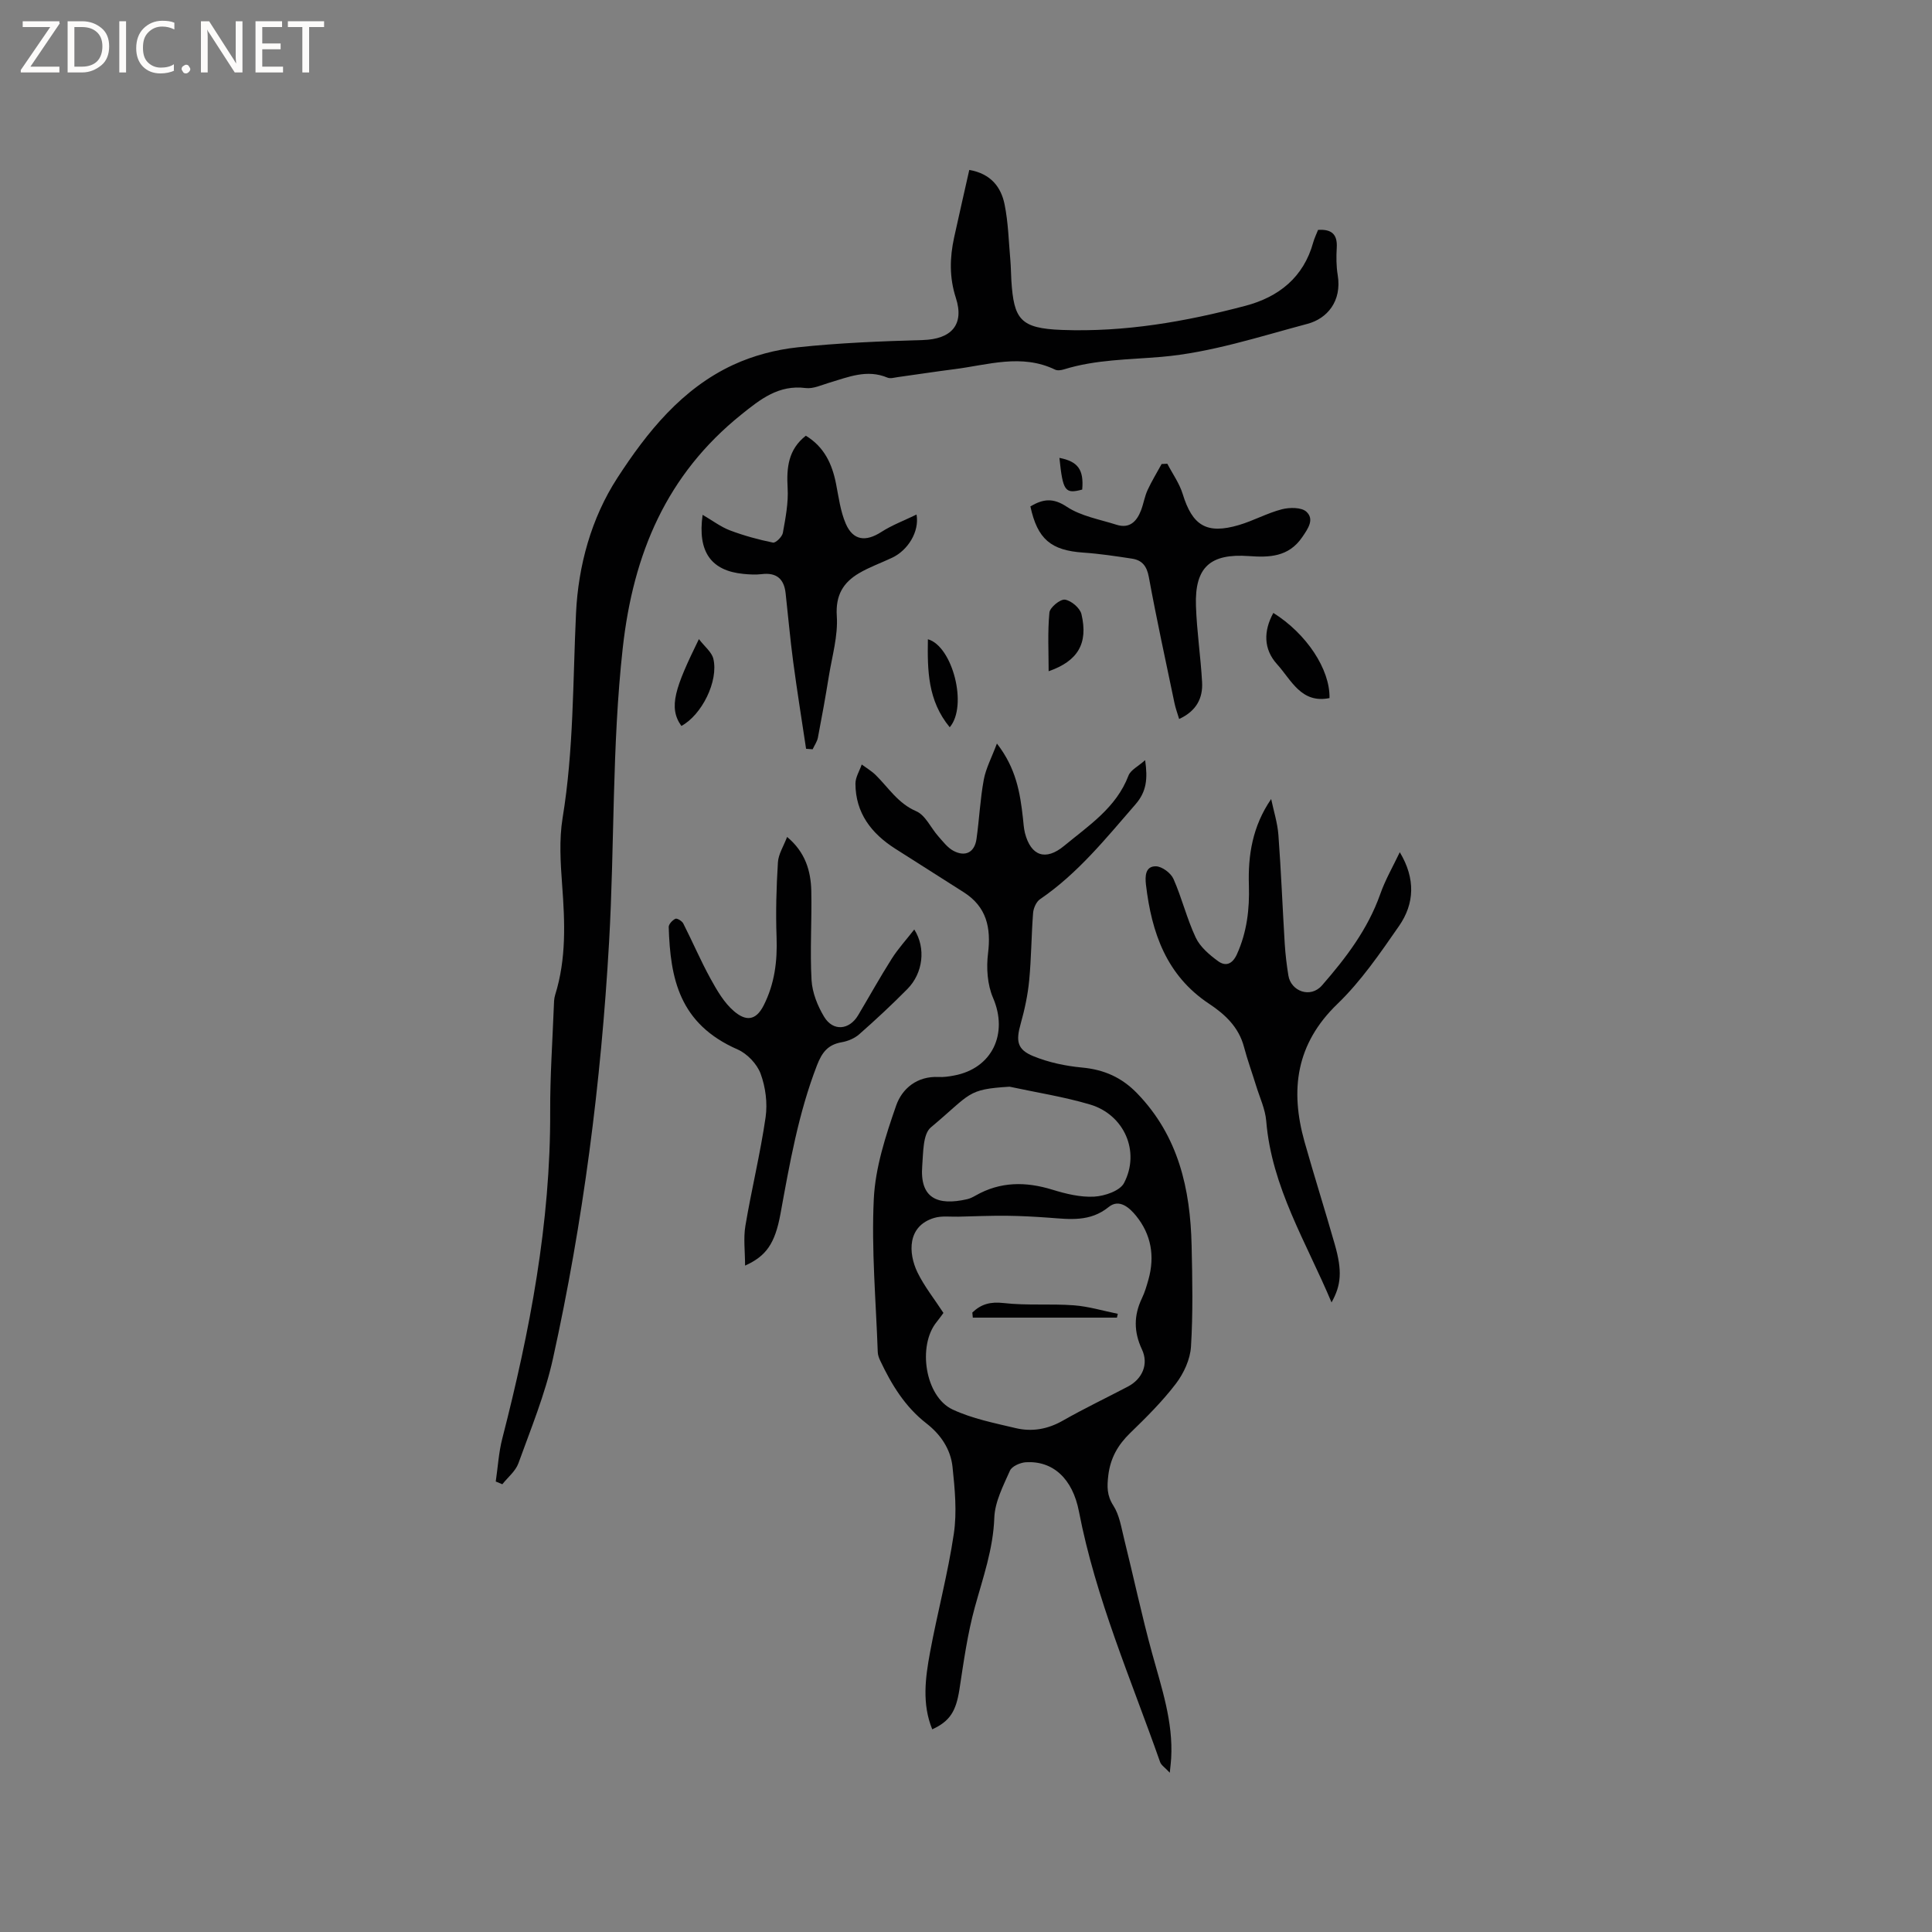 <svg enable-background="new 0 0 400 400" viewBox="0 0 400 400" xmlns="http://www.w3.org/2000/svg"><rect x="0" y="0" width="400" height="400" fill="#808080" stroke="none"/><path d="m12.4 4.8-6.1 9h6v1.2h-8v-.5l6.1-8.9h-5.7v-1.2h7.6v.4z" fill="#fcfbfa"/><path d="m14 15v-10.6h3c1.6 0 2.9.5 4 1.4s1.6 2.2 1.6 3.8-.5 3-1.6 3.9-2.4 1.5-4 1.5zm1.4-9.4v8.2h1.6c1.3 0 2.4-.4 3.1-1.1s1.1-1.8 1.1-3.1-.4-2.3-1.2-3-1.8-1-3.1-1z" fill="#fcfbfa"/><path d="m26.1 4.4v10.6h-1.4v-10.6z" fill="#fcfbfa"/><path d="m36.1 14.6c-.8.4-1.8.6-2.9.6-1.5 0-2.7-.5-3.6-1.4s-1.4-2.2-1.4-3.8c0-1.7.5-3.1 1.5-4.1s2.3-1.6 3.9-1.6c1 0 1.8.1 2.5.4v1.4c-.8-.4-1.6-.6-2.5-.6-1.2 0-2.1.4-2.9 1.2s-1.1 1.8-1.1 3.2c0 1.3.3 2.3 1 3s1.6 1.1 2.7 1.1c1 0 2-.2 2.7-.7v1.3z" fill="#fcfbfa"/><path d="m37.6 14.3c0-.2.1-.5.3-.6s.4-.3.6-.3c.3 0 .5.1.6.3s.3.4.3.6-.1.4-.3.6-.4.3-.6.3c-.3 0-.5-.1-.6-.3s-.3-.4-.3-.6z" fill="#fcfbfa"/><path d="m50.2 15h-1.6l-5.3-8.2c-.2-.2-.3-.5-.4-.7 0 .2.1.7.1 1.5v7.4h-1.4v-10.6h1.7l5.2 8.1c.2.4.4.6.4.7 0-.3-.1-.8-.1-1.5v-7.3h1.4z" fill="#fcfbfa"/><path d="m58.6 15h-5.7v-10.6h5.5v1.2h-4.1v3.4h3.8v1.2h-3.8v3.6h4.3z" fill="#fcfbfa"/><path d="m67.1 5.6h-3.1v9.4h-1.4v-9.4h-3v-1.2h7.5z" fill="#fcfbfa"/><g fill="#010102"><path d="m193.01 358.04c-2.15-5.27-1.43-10.64-.46-15.92 1.52-8.22 3.71-16.33 4.93-24.58.67-4.51.21-9.25-.27-13.83-.39-3.67-2.44-6.71-5.43-9.03-4.39-3.41-7.19-8-9.52-12.93-.27-.56-.51-1.2-.53-1.81-.37-10.58-1.33-21.19-.82-31.72.32-6.51 2.45-13.06 4.62-19.3 1.23-3.55 4.36-6.17 8.82-5.94 1.04.05 2.11-.1 3.15-.3 7.93-1.46 11.3-8.68 8.09-16.11-1.17-2.72-1.4-6.18-1.03-9.17.66-5.34-.3-9.66-5.03-12.67s-9.47-6.01-14.2-9.03c-4.93-3.15-8.2-7.38-8.22-13.46 0-1.32.85-2.64 1.3-3.96.97.72 2.03 1.34 2.88 2.17 2.67 2.63 4.62 5.88 8.41 7.51 1.91.82 3.01 3.44 4.56 5.18.97 1.09 1.91 2.36 3.15 3.02 2.47 1.31 4.37.3 4.76-2.44.58-4.09.76-8.24 1.51-12.29.43-2.35 1.63-4.57 2.72-7.49 3.99 5.14 4.8 10.22 5.38 15.37.12 1.05.17 2.12.42 3.14 1.23 4.8 4.3 5.83 8.1 2.69 5.11-4.23 10.8-7.9 13.34-14.56.44-1.16 2-1.9 3.45-3.2.55 3.86.3 6.5-1.99 9.14-6.12 7.04-11.95 14.32-19.77 19.65-.78.53-1.36 1.85-1.44 2.86-.36 4.65-.36 9.33-.81 13.97-.29 3.02-.94 6.04-1.76 8.96-1 3.55-.77 5.33 2.62 6.71 3.15 1.29 6.64 2.03 10.05 2.35 4.57.42 8.24 2.03 11.45 5.35 8.55 8.84 11.01 19.79 11.27 31.51.16 6.98.3 13.98-.13 20.93-.16 2.63-1.49 5.52-3.12 7.66-2.81 3.69-6.16 7.01-9.5 10.25-2.54 2.47-4.07 5.18-4.5 8.76-.27 2.3-.31 4.13 1.05 6.24 1.26 1.96 1.64 4.52 2.22 6.86 1.96 7.88 3.64 15.84 5.79 23.67 1.96 7.16 4.39 14.19 3.96 21.76-.04.72-.13 1.43-.29 3.01-.98-1.06-1.76-1.53-2-2.2-6.03-17.16-13.34-33.9-16.81-51.9-1.31-6.79-5.38-10.51-10.97-10.18-1.17.07-2.91.83-3.31 1.74-1.39 3.14-3.12 6.45-3.24 9.76-.23 6.5-2.35 12.4-4.03 18.51-1.53 5.57-2.32 11.36-3.2 17.09-.7 4.4-1.91 6.5-5.62 8.2zm2.32-86.21c-.39.52-.86 1.2-1.38 1.84-4.04 4.9-2.43 15.48 3.27 18.15 4.06 1.9 8.63 2.8 13.04 3.85 3.38.81 6.64.25 9.78-1.54 4.41-2.51 9-4.7 13.49-7.06 2.97-1.56 4.33-4.63 2.9-7.68-1.71-3.65-1.71-7.05 0-10.61.59-1.23.98-2.57 1.35-3.89 1.34-4.8.57-9.3-2.56-13.16-1.35-1.66-3.48-3.62-5.68-1.83-3.86 3.13-8.08 2.53-12.4 2.21-2.91-.21-5.83-.37-8.74-.4-3.33-.03-6.65.11-9.98.19-1.67.04-3.43-.21-4.98.25-5.65 1.67-5.4 7.31-3.5 11.26 1.42 2.92 3.5 5.51 5.39 8.42zm13.7-46.84c-8.92.54-7.9 1.39-16.31 8.43-1.66 1.39-1.56 5.19-1.78 7.92-.55 6.75 3.15 8.35 9.3 6.94.61-.14 1.19-.44 1.74-.75 5.11-2.92 10.37-2.92 15.9-1.22 2.79.86 5.81 1.6 8.67 1.44 2.16-.12 5.32-1.19 6.17-2.82 3.41-6.53.02-14.17-7.06-16.26-5.44-1.61-11.08-2.48-16.63-3.68z"/><path d="m102.64 306.73c.44-2.98.61-6.02 1.36-8.92 5.71-22.22 10-44.62 9.91-67.7-.03-7.2.47-14.41.75-21.61.03-.84.03-1.73.28-2.52 2.33-7.45 2.02-15.03 1.45-22.69-.34-4.63-.65-9.41.09-13.94 2.31-14.07 2.11-28.24 2.78-42.4.46-9.8 3.14-19.65 8.55-27.99 6.16-9.5 13.35-18.49 24.01-23.43 4.13-1.91 8.79-3.14 13.32-3.62 8.6-.92 17.28-1.26 25.93-1.51 5.87-.17 8.64-3.16 6.83-8.73-1.37-4.23-1.27-8.31-.36-12.5 1.01-4.62 2.07-9.22 3.14-13.99 4.5.79 6.57 3.57 7.3 7.1.78 3.81.86 7.77 1.21 11.67.12 1.37.11 2.75.2 4.13.52 8.02 1.81 9.91 10.49 10.23 13.02.48 25.54-1.71 37.95-4.99 6.9-1.82 12.06-5.88 14.06-13.14.25-.89.67-1.74 1-2.58 2.79-.19 4.03.9 3.87 3.65-.11 1.9-.11 3.85.2 5.71.89 5.43-2.22 9.01-6.24 10.08-9.99 2.66-20.01 5.96-30.21 6.84-6.81.59-13.6.54-20.21 2.59-.58.18-1.35.3-1.85.06-6.96-3.36-13.93-.97-20.89-.09-3.89.49-7.76 1.1-11.64 1.63-.73.1-1.58.37-2.19.11-4.22-1.78-8.08-.12-12.02 1.05-1.62.48-3.34 1.31-4.91 1.11-5.58-.72-9.39 2.33-13.32 5.49-15.48 12.44-22.38 28.78-24.55 48.37-2.25 20.3-1.67 40.62-2.83 60.91-1.66 29.06-5.35 57.8-11.62 86.19-1.63 7.39-4.57 14.51-7.15 21.66-.59 1.63-2.19 2.9-3.33 4.34-.45-.19-.9-.38-1.36-.57z"/><path d="m289.81 176.44c3.3 5.48 3.04 10.67-.15 15.27-3.91 5.63-7.86 11.42-12.76 16.14-8.59 8.28-9.83 17.8-6.81 28.55 2.01 7.12 4.25 14.18 6.28 21.3 1.54 5.42 1.33 8.36-.69 11.95-5.22-12.44-12.4-23.85-13.52-37.55-.2-2.46-1.34-4.85-2.08-7.26-.83-2.7-1.81-5.37-2.53-8.1-1.08-4.09-3.93-6.74-7.22-8.92-8.86-5.87-11.9-14.74-13.07-24.64-.21-1.8-.13-3.86 2.06-3.82 1.26.02 3.09 1.39 3.63 2.6 1.75 3.95 2.77 8.24 4.61 12.15.91 1.94 2.83 3.57 4.62 4.88 1.54 1.13 2.96.69 3.92-1.44 2.07-4.58 2.62-9.33 2.47-14.26-.2-6.23.74-12.22 4.61-17.86.52 2.47 1.31 4.93 1.5 7.43.56 7.5.85 15.02 1.31 22.52.14 2.21.4 4.42.76 6.61.52 3.2 4.54 4.8 6.97 2.01 4.98-5.71 9.47-11.62 12.04-18.87 1.05-3 2.68-5.8 4.05-8.69z"/><path d="m154.26 262.03c0-2.95-.37-5.67.07-8.26 1.26-7.51 3.09-14.93 4.18-22.46.42-2.92-.01-6.23-1.03-9-.74-2.02-2.78-4.16-4.76-5.03-12.11-5.3-13.94-14.7-14.27-25.34-.02-.59.77-1.43 1.39-1.72.33-.16 1.37.47 1.62.97 1.92 3.77 3.58 7.67 5.61 11.37 1.35 2.45 2.84 5.06 4.92 6.82 2.24 1.9 4.39 2.19 6.12-1.22 2.28-4.5 2.85-9.18 2.67-14.15-.19-5.15-.04-10.33.28-15.47.1-1.7 1.17-3.33 1.9-5.26 3.75 3.12 4.92 7.01 5.01 11.2.13 6.14-.29 12.31.05 18.43.15 2.59 1.24 5.35 2.61 7.61 1.85 3.07 5.21 2.74 7.03-.31 2.33-3.91 4.54-7.9 6.98-11.74 1.32-2.08 3.02-3.93 4.65-6.03 2.45 3.85 1.82 9.04-1.42 12.32-3.2 3.24-6.54 6.35-9.96 9.36-.97.86-2.38 1.45-3.67 1.67-2.83.5-4.05 2.08-5.09 4.76-3.85 9.95-5.66 20.35-7.56 30.76-1.14 6.19-2.96 8.75-7.33 10.72z"/><path d="m166.84 90.21c3.81 2.32 5.44 5.84 6.25 9.94.55 2.79.91 5.7 2.01 8.26 1.52 3.52 4.14 3.8 7.35 1.74 2.2-1.42 4.71-2.36 7.31-3.62.63 3.58-1.82 7.4-5.01 8.92-2.29 1.09-4.72 1.94-6.89 3.22-3.31 1.95-4.89 4.58-4.61 8.89.27 4.08-.97 8.28-1.64 12.41-.69 4.26-1.45 8.5-2.27 12.74-.16.84-.72 1.61-1.09 2.42-.45-.03-.91-.07-1.36-.1-.9-6.01-1.87-12.01-2.67-18.03-.63-4.72-1.04-9.47-1.57-14.21-.33-2.96-1.91-4.3-4.96-3.92-1.24.15-2.53.07-3.79-.05-6.62-.65-9.52-4.51-8.43-12.23 2.07 1.2 3.76 2.5 5.66 3.22 2.88 1.09 5.89 1.91 8.91 2.53.55.11 1.89-1.2 2.04-2 .55-3.07 1.17-6.22.99-9.29-.25-4.26.14-8 3.77-10.84z"/><path d="m213.33 104.84c2.67-1.56 4.71-1.8 7.54.08 2.95 1.95 6.79 2.61 10.28 3.72 2.7.86 4.19-.66 5.08-2.96.53-1.38.75-2.88 1.36-4.21.85-1.85 1.93-3.6 2.91-5.4.39-.02.79-.04 1.18-.06 1.08 2.08 2.5 4.05 3.18 6.25 2.01 6.57 4.96 8.41 11.62 6.45 3.03-.89 5.87-2.48 8.92-3.27 1.6-.41 4.08-.43 5.09.52 1.67 1.57.35 3.46-.9 5.28-2.81 4.11-6.87 4.19-11.02 3.89-7.96-.57-11.23 2.26-10.96 10.29.17 5.28.98 10.54 1.27 15.82.18 3.28-1.15 5.96-4.75 7.62-.36-1.2-.75-2.24-.97-3.31-1.81-8.69-3.71-17.37-5.31-26.1-.42-2.27-1.4-3.47-3.49-3.79-3.34-.51-6.7-1.02-10.07-1.25-6.69-.46-9.49-2.76-10.96-9.57z"/><path d="m263.63 126.9c6.85 4.28 11.76 11.67 11.63 17.63-5.89 1.2-7.93-3.79-10.85-7-2.85-3.14-2.82-6.9-.78-10.63z"/><path d="m141.07 150.3c-2.76-3.86-1.27-7.97 3.63-17.98 1.2 1.57 2.66 2.69 2.99 4.07 1.11 4.63-2.41 11.65-6.62 13.91z"/><path d="m217.11 138.97c0-4-.23-8.1.16-12.15.1-1.05 2.23-2.8 3.21-2.67 1.29.18 3.12 1.73 3.42 2.99 1.46 6.17-.83 9.76-6.79 11.83z"/><path d="m196.63 150.57c-4.58-5.55-4.62-11.83-4.52-18.22 5.08 1.42 8.32 13.77 4.52 18.22z"/><path d="m219.34 94.8c3.85.74 5.08 2.45 4.72 6.56-3.56.95-4 .35-4.72-6.56z"/><path d="m201.31 271.75c1.81-1.75 3.74-2.28 6.48-1.97 4.8.55 9.71.11 14.54.47 3.06.23 6.07 1.15 9.1 1.76-.06.26-.12.53-.18.79-9.95 0-19.89 0-29.84 0-.03-.34-.07-.7-.1-1.05z"/></g></svg>